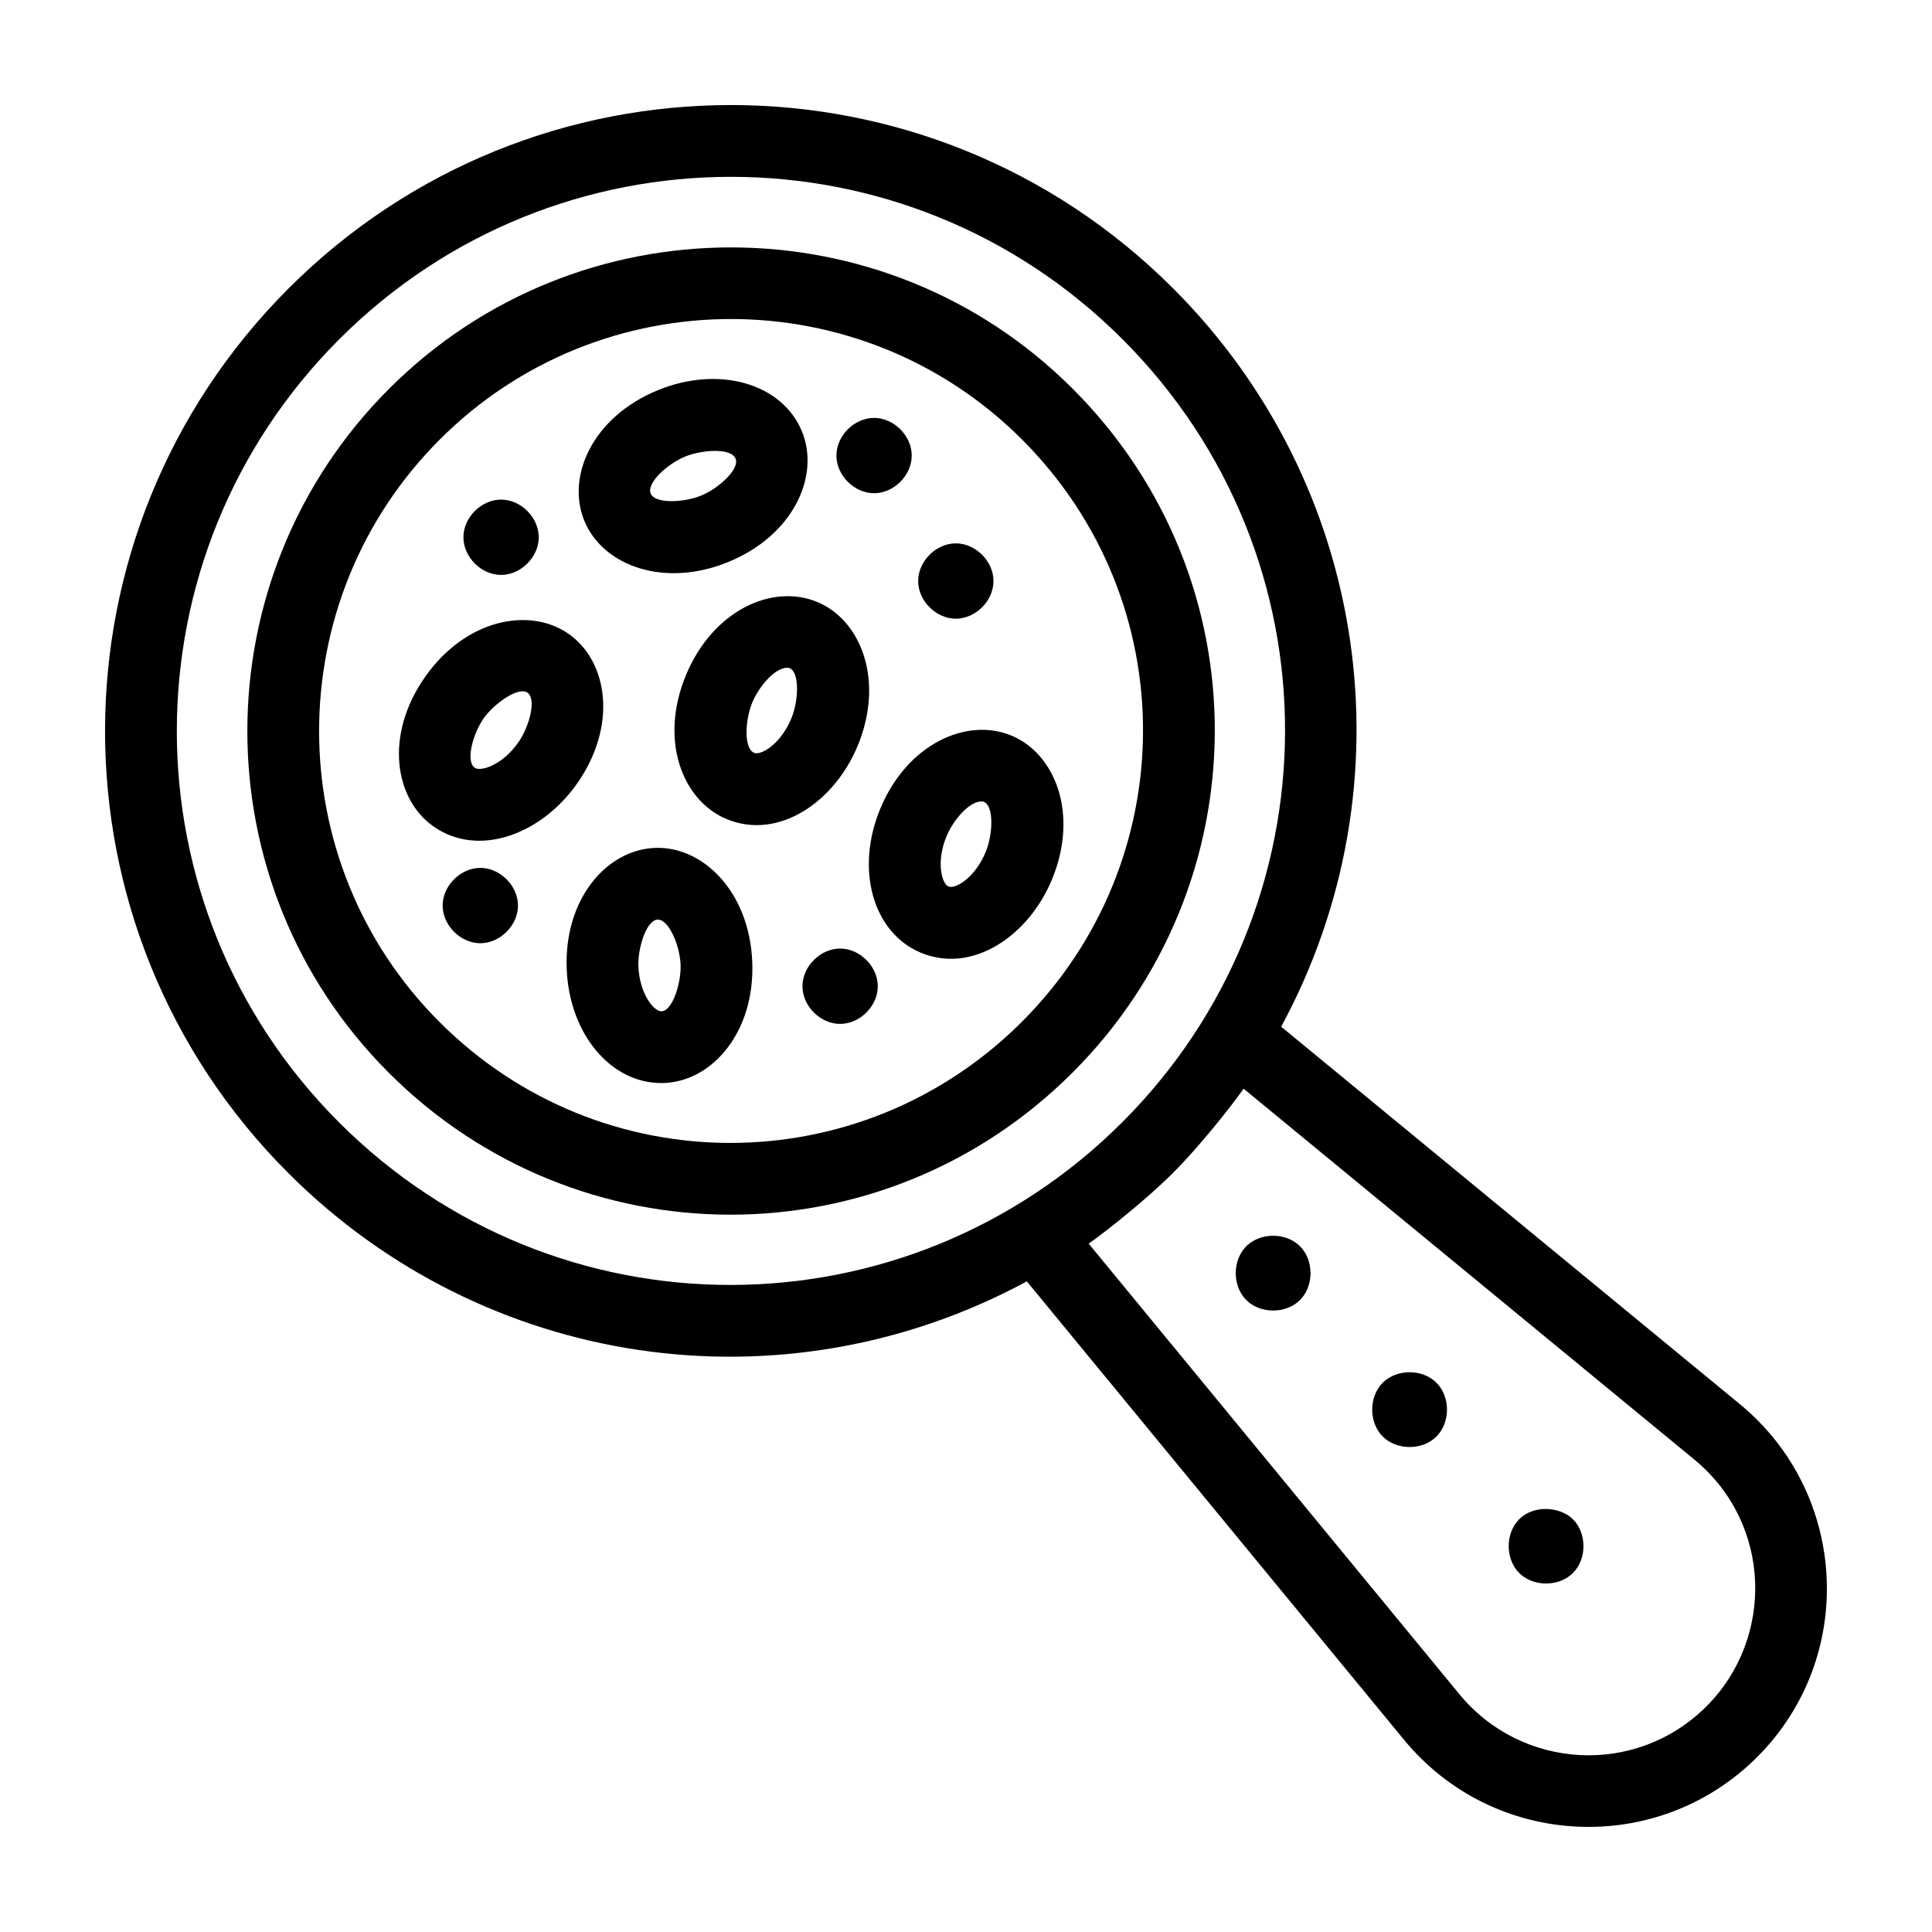 <?xml version="1.0" encoding="UTF-8"?>
<!-- Uploaded to: SVG Repo, www.svgrepo.com, Generator: SVG Repo Mixer Tools -->
<svg fill="#000000" width="800px" height="800px" version="1.1" viewBox="144 144 512 512" xmlns="http://www.w3.org/2000/svg">
 <g>
  <path d="m454.88 220.42c-64.773-64.773-169.61-64.773-234.39 0.004-64.781 64.77-64.926 169.62-0.078 234.46 51.875 51.875 131 63.633 195.71 28.695l99.98 121.51c23.746 28.836 67.164 30.949 93.586 4.527 26.316-26.316 24.234-69.762-4.609-93.508l-121.55-100.02c34.715-64.152 23.539-143.48-28.652-195.68zm-221.02 221.03c-57.352-57.352-57.34-150.16 0.078-207.58 57.328-57.336 150.16-57.352 207.5-0.004 57.934 57.938 57.035 150.47 0 207.51-57.387 57.355-149.98 57.68-207.58 0.078zm362.39 154.73c-18.684 18.684-48.98 16.855-65.469-3.164l-98.273-119.44c4.977-3.481 15.57-11.961 22.375-18.766 7.059-7.059 15.512-17.754 18.688-22.297l119.43 98.273c20.691 17.043 21.207 47.434 3.25 65.391z"/>
  <path d="m428.28 247.03c-49.941-49.953-131.23-49.953-181.17 0-49.996 49.984-50.137 131.21-0.082 181.26 50.109 50.117 130.98 50.215 181.25-0.09 49.859-49.863 50.555-130.62 0.004-181.17zm-167.81 167.81c-42.57-42.57-42.535-111.75 0.082-154.37 42.559-42.559 111.71-42.57 154.29 0 43.066 43.07 42.461 111.82-0.004 154.29-42.727 42.727-111.54 42.922-154.36 0.086z"/>
  <path d="m474.27 488.52c3.715 3.715 10.531 3.715 14.246 0 3.715-3.715 3.715-10.531 0-14.246l-0.098-0.098c-3.727-3.621-10.477-3.578-14.148 0.098-3.715 3.715-3.715 10.535 0 14.246z"/>
  <path d="m524.68 524.69c3.715-3.715 3.715-10.531 0-14.246-3.723-3.723-10.539-3.715-14.246 0-3.715 3.715-3.715 10.531 0 14.246 3.715 3.711 10.531 3.715 14.246 0z"/>
  <path d="m560.85 560.86c3.715-3.715 3.715-10.531 0-14.246-3.231-3.231-10.293-4.027-14.309 0.066-3.652 3.723-3.621 10.496 0.066 14.18 3.711 3.715 10.527 3.715 14.242 0z"/>
  <path d="m371.23 341.79h0.004c7.211-17.27 1.082-33.363-10.652-38.262-11.758-4.902-27.551 2.059-34.75 19.277-7.219 17.273-1.047 33.336 10.695 38.246 13.734 5.727 28.523-4.473 34.703-19.262zm-17.539-7.336c-2.859 6.848-8.082 9.805-9.832 9.051-2.824-1.164-2.398-8.797-0.484-13.367 1.703-4.078 5.863-9.176 9.277-9.176 0.223 0 0.426 0.039 0.59 0.105 2.723 1.129 2.414 8.695 0.449 13.387z"/>
  <path d="m337.01 292.93c17.406-7.137 24.309-22.895 19.523-34.586-5.246-12.766-22.027-17.566-38.203-10.934-17.383 7.148-24.289 22.879-19.48 34.602 4.934 12.027 21.301 17.848 38.16 10.918zm-11.465-27.926c4.25-1.746 12.156-2.465 13.395 0.562 1.121 2.723-4.434 7.848-9.148 9.781 0 0-0.004 0-0.004 0.004-4.606 1.879-12.219 2.203-13.348-0.551-1.164-2.836 4.512-7.914 9.105-9.797z"/>
  <path d="m412.07 338.95c-11.777-4.922-27.566 2.09-34.75 19.277-6.734 16.121-2.039 32.918 10.695 38.246 13.738 5.727 28.523-4.477 34.711-19.266 7.223-17.293 1.047-33.371-10.656-38.258zm-6.887 30.922h-0.004c-2.852 6.848-8.078 9.82-9.824 9.059-1.777-0.742-3.352-6.531-0.488-13.371 1.703-4.078 5.863-9.176 9.277-9.176 0.223 0 0.426 0.039 0.59 0.105 2.723 1.133 2.406 8.703 0.449 13.383z"/>
  <path d="m294.74 312.02c-10.352-7.277-27.297-3.988-38.074 11.348-10.824 15.387-8.145 32.375 2.211 39.648 11.965 8.41 28.625 2.043 38.039-11.344 10.809-15.387 8.172-32.379-2.176-39.652zm-13.375 28.719c-4.266 6.07-9.98 7.82-11.555 6.731-2.508-1.773-0.449-9.105 2.406-13.164 2.527-3.594 9.07-8.5 11.59-6.734 2.41 1.695 0.488 8.992-2.441 13.168z"/>
  <path d="m317.48 368.71c-12.727 0.531-24.078 13.547-23.293 32.199 0.723 17.086 11.641 30.109 25.031 30.109 0.293 0 0.586-0.004 0.879-0.02 12.785-0.535 24.035-13.633 23.254-32.16-0.777-18.73-13.305-30.727-25.871-30.129zm1.82 43.297h-0.051c-1.941 0-5.754-4.559-6.066-11.902-0.199-4.812 2.098-12.281 5.098-12.402h0.043c2.957 0 5.82 6.836 6.039 11.934 0.195 4.777-2.098 12.246-5.062 12.371z"/>
  <path d="m397.3 307.96c5.25 0 9.984-4.731 9.984-9.98s-4.734-9.984-9.984-9.984-9.98 4.734-9.98 9.984c0.004 5.25 4.734 9.98 9.98 9.98z"/>
  <path d="m366.64 395.38c-5.25 0-9.98 4.734-9.98 9.984s4.731 9.98 9.98 9.98 9.984-4.731 9.984-9.98-4.734-9.984-9.984-9.984z"/>
  <path d="m276.79 296.36c5.25 0 9.984-4.731 9.984-9.98s-4.734-9.98-9.984-9.98-9.98 4.731-9.98 9.98c0.004 5.254 4.731 9.98 9.98 9.98z"/>
  <path d="m271.29 374c-5.25 0-9.984 4.731-9.984 9.98s4.734 9.984 9.984 9.984 9.98-4.734 9.98-9.984-4.731-9.98-9.98-9.98z"/>
  <path d="m375.64 274.71c5.25 0 9.98-4.734 9.98-9.984s-4.731-9.98-9.98-9.98-9.984 4.731-9.984 9.98 4.734 9.984 9.984 9.984z"/>
 </g>
</svg>